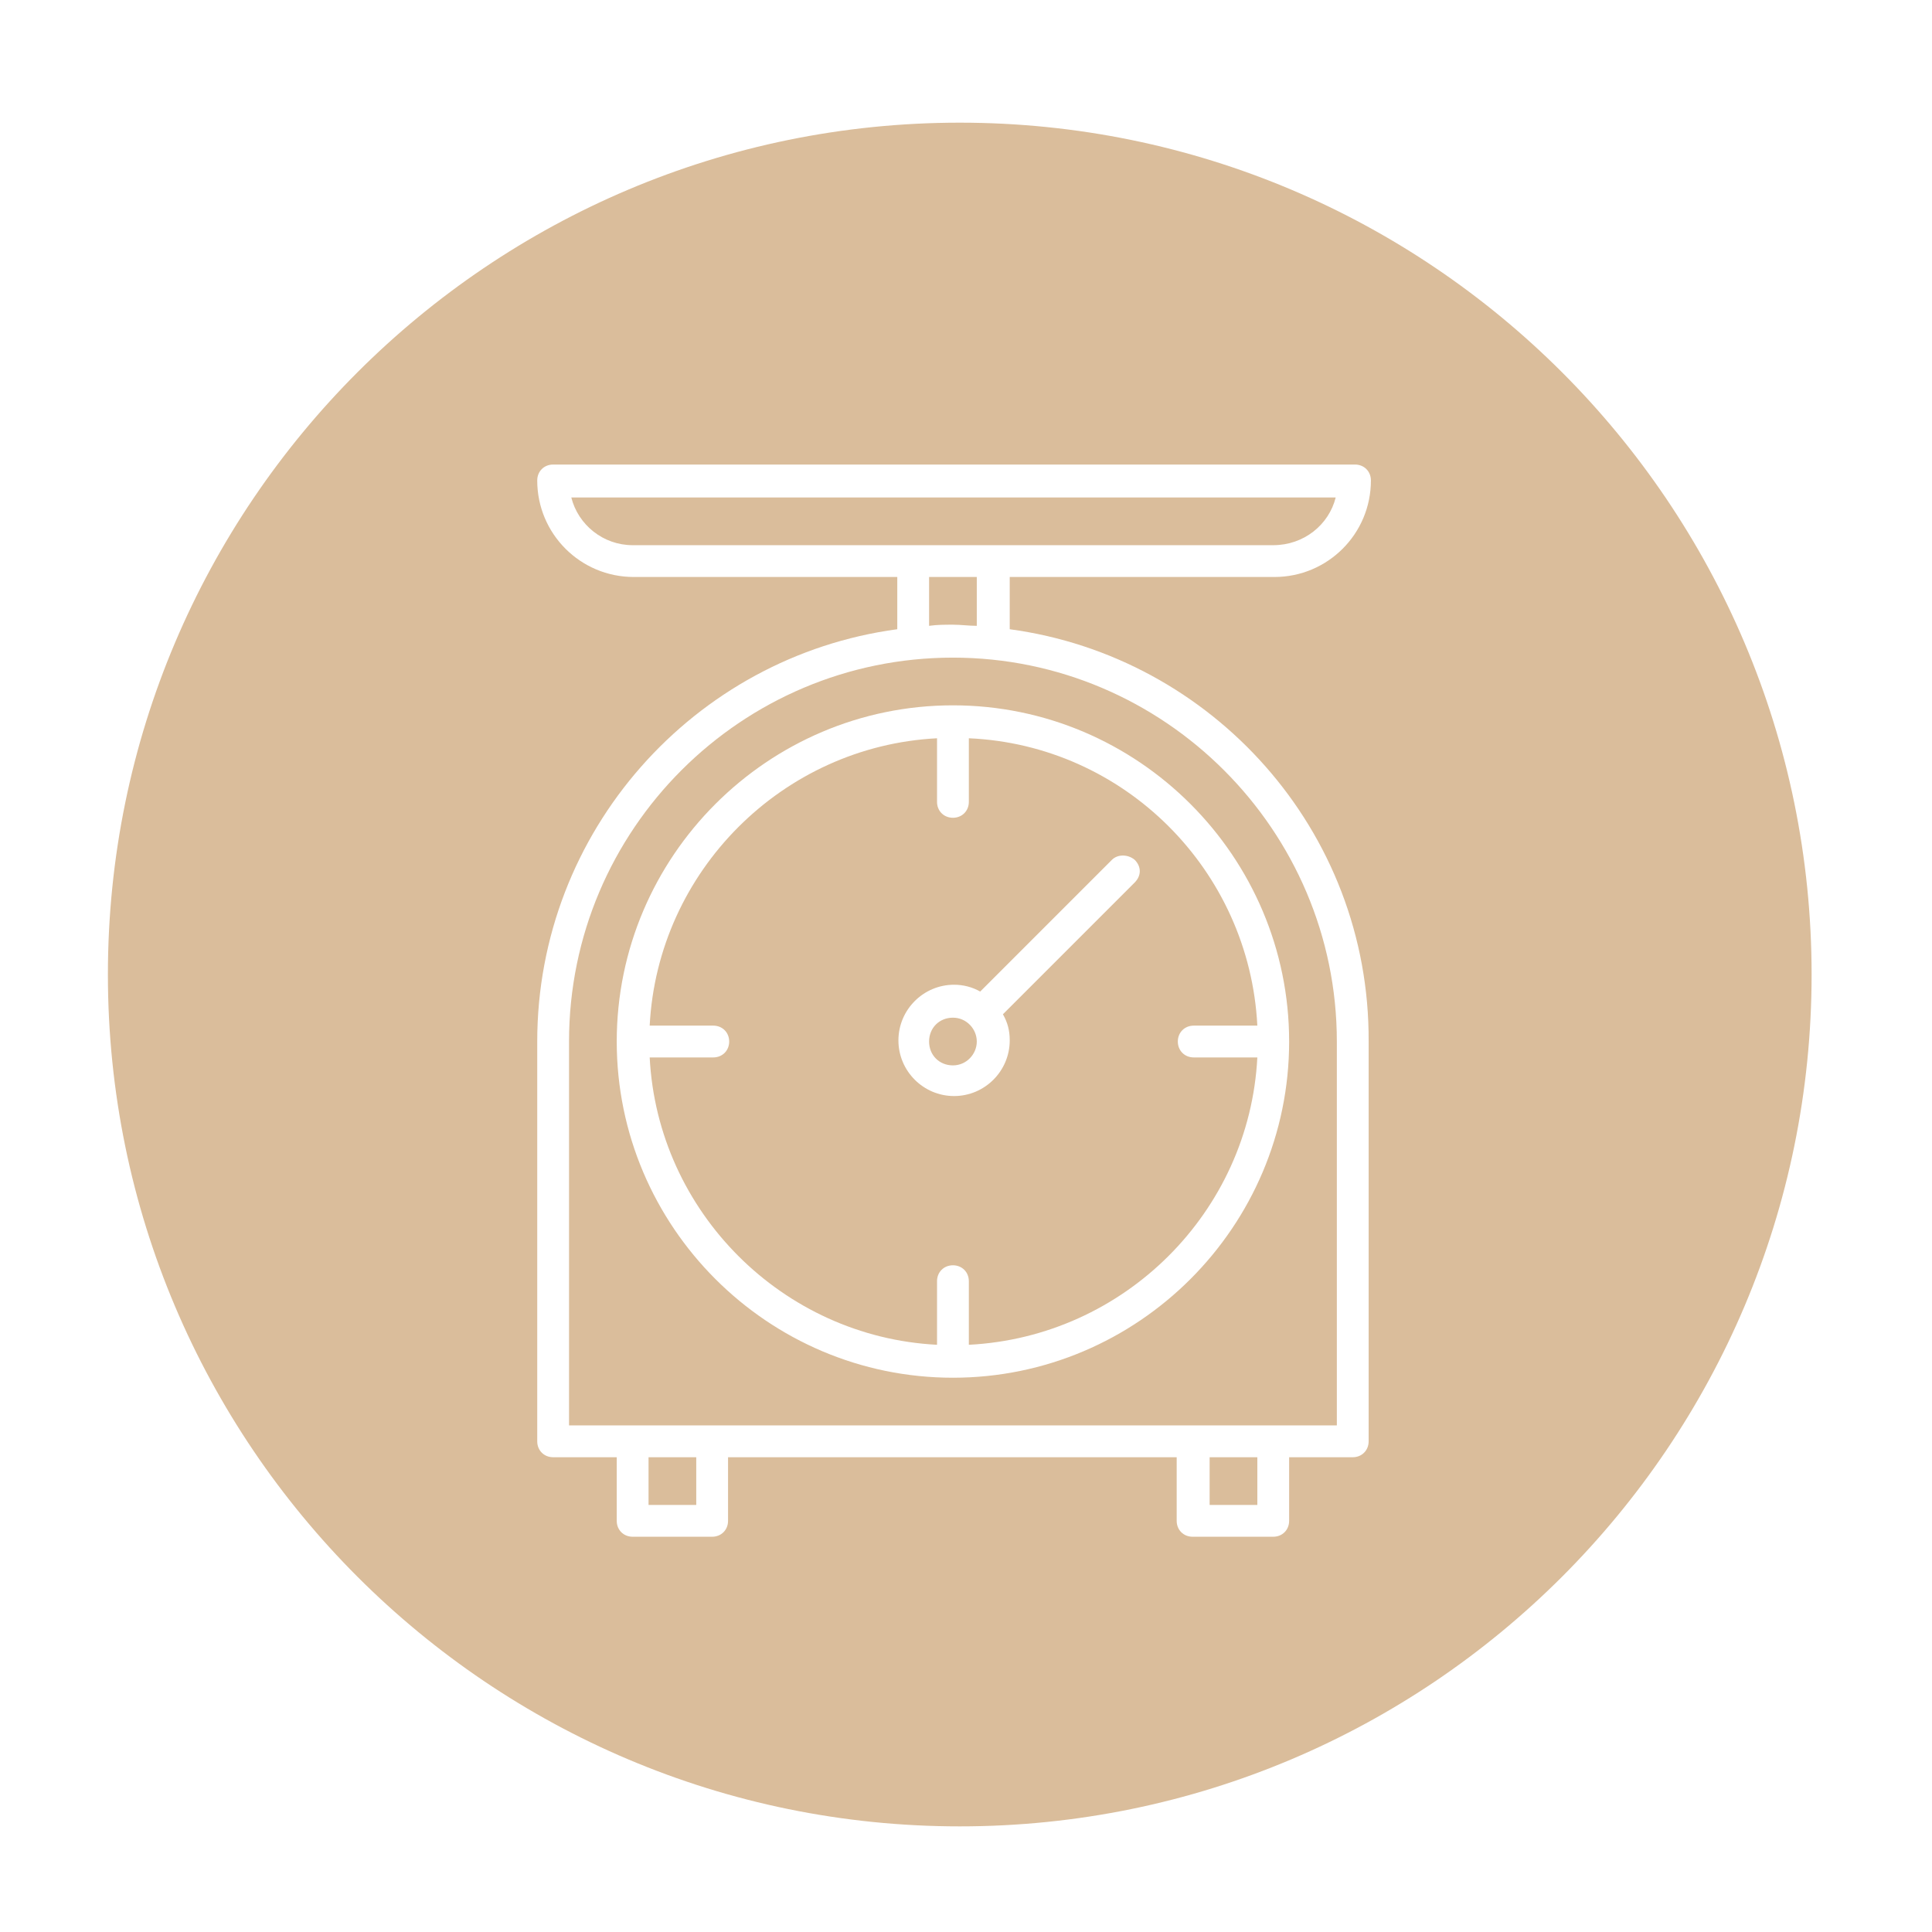 <svg version="1.2" preserveAspectRatio="xMidYMid meet" height="1080" viewBox="0 0 810 810" zoomAndPan="magnify" width="1080" xmlns:xlink="http://www.w3.org/1999/xlink" xmlns="http://www.w3.org/2000/svg"><defs><clipPath id="d28db8b554"><path d="M 45.238 51.43 L 759.523 51.43 L 759.523 765.715 L 45.238 765.715 Z M 45.238 51.43"></path></clipPath></defs><g id="6de0882b73"><rect style="fill:#ffffff;fill-opacity:1;stroke:none;" height="810" y="0" width="810" x="0"></rect><rect style="fill:#ffffff;fill-opacity:1;stroke:none;" height="810" y="0" width="810" x="0"></rect><g clip-path="url(#d28db8b554)" clip-rule="nonzero"><path d="M 759.523 408.57 C 759.523 605.715 599.523 765.715 402.383 765.715 C 205.238 765.715 45.238 605.715 45.238 408.57 C 45.238 211.43 205.238 51.43 402.383 51.43 C 599.523 51.43 759.523 211.43 759.523 408.57" style="stroke:none;fill-rule:nonzero;fill:#dabd9b;fill-opacity:1;"></path></g><path d="M 560.477 597.617 L 238.57 597.617 L 238.57 436.668 C 238.57 347.617 310.953 275.715 399.523 275.715 C 488.094 275.715 560.477 348.094 560.477 436.668 Z M 507.145 610.953 L 527.145 610.953 L 527.145 630.953 L 507.145 630.953 Z M 271.906 610.953 L 291.906 610.953 L 291.906 630.953 L 271.906 630.953 Z M 389.523 241.906 L 409.523 241.906 L 409.523 262.383 C 406.191 262.383 402.855 261.906 399.523 261.906 C 396.191 261.906 392.855 261.906 389.523 262.383 Z M 239.523 208.57 L 560 208.57 C 557.145 220 546.668 228.57 533.809 228.57 L 265.238 228.57 C 252.855 228.57 242.383 220 239.523 208.57 M 423.332 263.809 L 423.332 241.906 L 534.285 241.906 C 556.668 241.906 574.762 223.809 574.762 201.43 C 574.762 197.617 571.906 194.762 568.094 194.762 L 231.906 194.762 C 228.094 194.762 225.238 197.617 225.238 201.43 C 225.238 223.809 243.332 241.906 265.715 241.906 L 376.191 241.906 L 376.191 263.809 C 290.953 275.238 225.238 348.57 225.238 436.668 L 225.238 604.285 C 225.238 608.094 228.094 610.953 231.906 610.953 L 258.57 610.953 L 258.57 637.617 C 258.57 641.43 261.43 644.285 265.238 644.285 L 298.57 644.285 C 302.383 644.285 305.238 641.43 305.238 637.617 L 305.238 610.953 L 493.332 610.953 L 493.332 637.617 C 493.332 641.43 496.191 644.285 500 644.285 L 533.809 644.285 C 537.617 644.285 540.477 641.43 540.477 637.617 L 540.477 610.953 L 567.145 610.953 C 570.953 610.953 573.809 608.094 573.809 604.285 L 573.809 436.668 C 574.285 348.094 508.094 275.238 423.332 263.809" style="stroke:none;fill-rule:nonzero;fill:#ffffff;fill-opacity:1;"></path><path d="M 406.191 563.809 L 406.191 537.145 C 406.191 533.332 403.332 530.477 399.523 530.477 C 395.715 530.477 392.855 533.332 392.855 537.145 L 392.855 563.809 C 328.094 560.477 275.715 508.094 272.383 443.332 L 299.047 443.332 C 302.855 443.332 305.715 440.477 305.715 436.668 C 305.715 432.855 302.855 430 299.047 430 L 272.383 430 C 275.715 365.238 328.094 312.855 392.855 309.523 L 392.855 336.191 C 392.855 340 395.715 342.855 399.523 342.855 C 403.332 342.855 406.191 340 406.191 336.191 L 406.191 309.523 C 471.43 312.383 523.809 364.762 527.145 430 L 500.477 430 C 496.668 430 493.809 432.855 493.809 436.668 C 493.809 440.477 496.668 443.332 500.477 443.332 L 527.145 443.332 C 523.809 508.094 471.43 560.477 406.191 563.809 M 399.523 295.715 C 321.906 295.715 258.57 359.047 258.57 436.668 C 258.57 514.285 321.906 577.617 399.523 577.617 C 477.145 577.617 540.477 514.285 540.477 436.668 C 540.477 359.047 477.145 295.715 399.523 295.715" style="stroke:none;fill-rule:nonzero;fill:#ffffff;fill-opacity:1;"></path><path d="M 399.523 446.668 C 393.809 446.668 389.523 442.383 389.523 436.668 C 389.523 430.953 393.809 426.668 399.523 426.668 C 405.238 426.668 409.523 431.43 409.523 436.668 C 409.523 441.906 405.238 446.668 399.523 446.668 M 466.191 360.477 L 410.953 415.715 C 407.617 413.809 403.809 412.855 400 412.855 C 387.145 412.855 376.668 423.332 376.668 436.191 C 376.668 449.047 387.145 459.523 400 459.523 C 412.855 459.523 423.332 449.047 423.332 436.191 C 423.332 431.906 422.383 428.57 420.477 425.238 L 475.715 370 C 478.57 367.145 478.57 363.332 475.715 360.477 C 472.855 358.094 468.57 358.094 466.191 360.477" style="stroke:none;fill-rule:nonzero;fill:#ffffff;fill-opacity:1;"></path></g></svg>